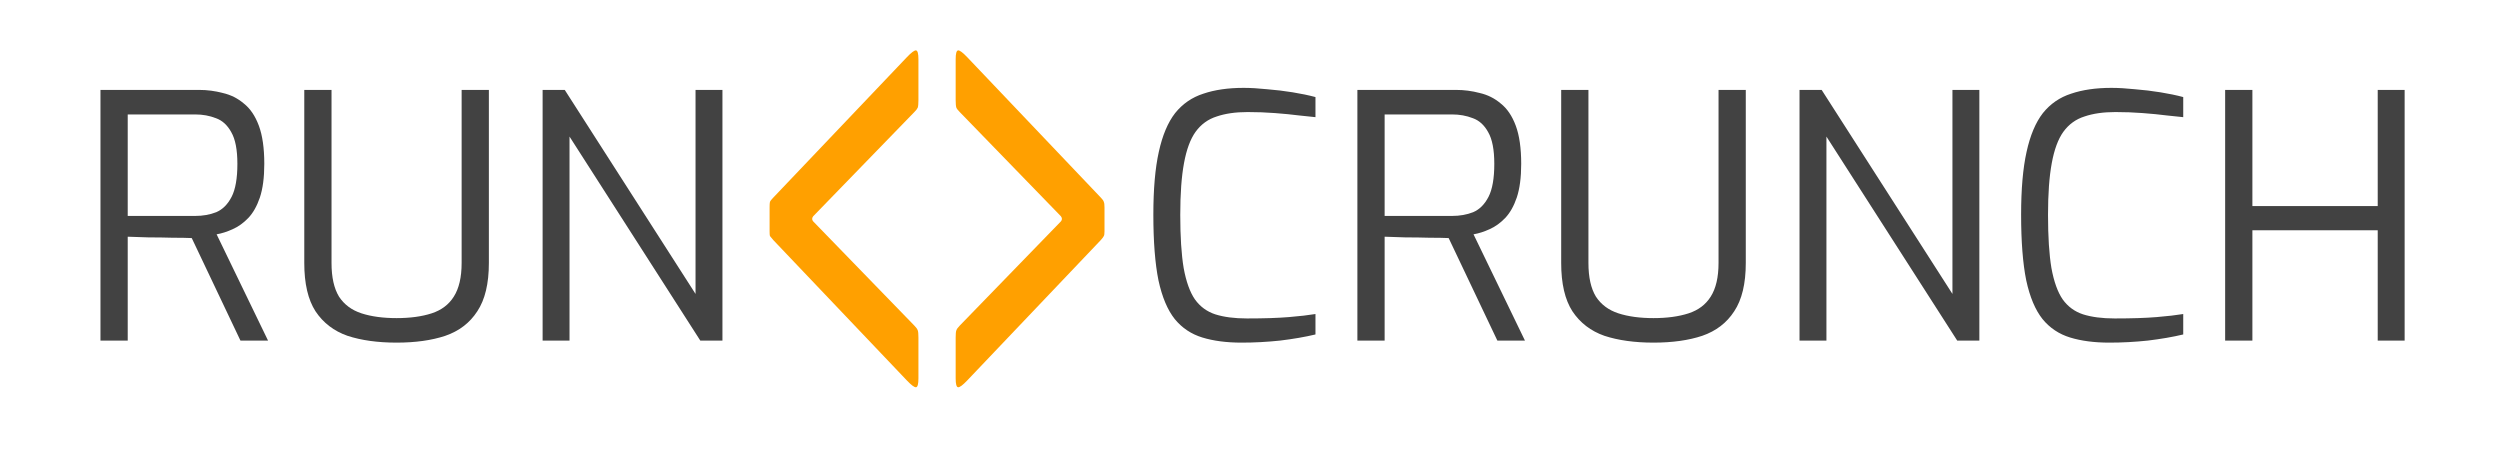 <svg width="1057" height="191" viewBox="0 0 1057 191" fill="none" xmlns="http://www.w3.org/2000/svg">
<path d="M42.479 144V38.016H84.239C87.599 38.016 90.911 38.448 94.175 39.312C97.535 40.08 100.511 41.568 103.103 43.776C105.791 45.888 107.903 49.008 109.439 53.136C110.975 57.264 111.743 62.64 111.743 69.264C111.743 75.024 111.119 79.776 109.871 83.52C108.623 87.168 106.991 90.048 104.975 92.16C102.959 94.272 100.751 95.856 98.351 96.912C96.047 97.968 93.791 98.688 91.583 99.072L113.327 144H101.663L81.071 100.656C78.959 100.56 76.223 100.512 72.863 100.512C69.599 100.416 66.239 100.368 62.783 100.368C59.423 100.272 56.495 100.176 53.999 100.08V144H42.479ZM53.999 91.296H82.511C85.775 91.296 88.751 90.768 91.439 89.712C94.127 88.56 96.287 86.4 97.919 83.232C99.551 80.064 100.367 75.408 100.367 69.264C100.367 63.312 99.503 58.848 97.775 55.872C96.143 52.896 93.983 50.928 91.295 49.968C88.607 48.912 85.679 48.384 82.511 48.384H53.999V91.296ZM167.672 144.864C159.704 144.864 152.792 143.904 146.936 141.984C141.176 139.968 136.664 136.512 133.4 131.616C130.232 126.72 128.648 119.904 128.648 111.168V38.016H140.168V111.168C140.168 117.216 141.224 121.968 143.336 125.424C145.544 128.784 148.712 131.136 152.84 132.48C156.968 133.824 161.912 134.496 167.672 134.496C173.432 134.496 178.376 133.824 182.504 132.48C186.632 131.136 189.752 128.784 191.864 125.424C194.072 121.968 195.176 117.216 195.176 111.168V38.016H206.696V111.168C206.696 119.904 205.064 126.72 201.8 131.616C198.632 136.512 194.12 139.968 188.264 141.984C182.504 143.904 175.64 144.864 167.672 144.864ZM229.417 144V38.016H238.777L294.073 124.272V38.016H305.449V144H296.089L240.793 57.744V144H229.417Z" fill="#424242"/>
<path d="M524.933 144.864C518.597 144.864 513.077 144.144 508.373 142.704C503.669 141.264 499.781 138.672 496.709 134.928C493.637 131.088 491.333 125.616 489.797 118.512C488.357 111.408 487.637 102.144 487.637 90.72C487.637 79.968 488.405 71.136 489.941 64.224C491.477 57.216 493.781 51.744 496.853 47.808C500.021 43.872 504.005 41.136 508.805 39.6C513.605 37.968 519.269 37.152 525.797 37.152C528.773 37.152 532.085 37.344 535.733 37.728C539.381 38.016 542.981 38.448 546.533 39.024C550.085 39.6 553.301 40.272 556.181 41.04V49.536C554.645 49.344 552.341 49.104 549.269 48.816C546.293 48.432 542.885 48.096 539.045 47.808C535.301 47.52 531.461 47.376 527.525 47.376C522.437 47.376 518.069 48 514.421 49.248C510.773 50.4 507.797 52.56 505.493 55.728C503.285 58.8 501.653 63.216 500.597 68.976C499.541 74.64 499.013 81.936 499.013 90.864C499.013 100.08 499.493 107.568 500.453 113.328C501.509 119.088 503.093 123.504 505.205 126.576C507.413 129.648 510.293 131.76 513.845 132.912C517.493 134.064 521.957 134.64 527.237 134.64C534.437 134.64 540.341 134.448 544.949 134.064C549.557 133.68 553.301 133.248 556.181 132.768V141.408C551.765 142.464 546.773 143.328 541.205 144C535.733 144.576 530.309 144.864 524.933 144.864ZM573.901 144V38.016H615.661C619.021 38.016 622.333 38.448 625.597 39.312C628.957 40.08 631.933 41.568 634.525 43.776C637.213 45.888 639.325 49.008 640.861 53.136C642.397 57.264 643.165 62.64 643.165 69.264C643.165 75.024 642.541 79.776 641.293 83.52C640.045 87.168 638.413 90.048 636.397 92.16C634.381 94.272 632.173 95.856 629.773 96.912C627.469 97.968 625.213 98.688 623.005 99.072L644.749 144H633.085L612.493 100.656C610.381 100.56 607.645 100.512 604.285 100.512C601.021 100.416 597.661 100.368 594.205 100.368C590.845 100.272 587.917 100.176 585.421 100.08V144H573.901ZM585.421 91.296H613.933C617.197 91.296 620.173 90.768 622.861 89.712C625.549 88.56 627.709 86.4 629.341 83.232C630.973 80.064 631.789 75.408 631.789 69.264C631.789 63.312 630.925 58.848 629.197 55.872C627.565 52.896 625.405 50.928 622.717 49.968C620.029 48.912 617.101 48.384 613.933 48.384H585.421V91.296ZM699.094 144.864C691.126 144.864 684.214 143.904 678.358 141.984C672.598 139.968 668.086 136.512 664.822 131.616C661.654 126.72 660.07 119.904 660.07 111.168V38.016H671.59V111.168C671.59 117.216 672.646 121.968 674.758 125.424C676.966 128.784 680.134 131.136 684.262 132.48C688.39 133.824 693.334 134.496 699.094 134.496C704.854 134.496 709.798 133.824 713.926 132.48C718.054 131.136 721.174 128.784 723.286 125.424C725.494 121.968 726.598 117.216 726.598 111.168V38.016H738.118V111.168C738.118 119.904 736.486 126.72 733.222 131.616C730.054 136.512 725.542 139.968 719.686 141.984C713.926 143.904 707.062 144.864 699.094 144.864ZM760.838 144V38.016H770.198L825.494 124.272V38.016H836.87V144H827.51L772.214 57.744V144H760.838ZM891.823 144.864C885.487 144.864 879.967 144.144 875.263 142.704C870.559 141.264 866.671 138.672 863.599 134.928C860.527 131.088 858.223 125.616 856.687 118.512C855.247 111.408 854.527 102.144 854.527 90.72C854.527 79.968 855.295 71.136 856.831 64.224C858.367 57.216 860.671 51.744 863.743 47.808C866.911 43.872 870.895 41.136 875.695 39.6C880.495 37.968 886.159 37.152 892.687 37.152C895.663 37.152 898.975 37.344 902.623 37.728C906.271 38.016 909.871 38.448 913.423 39.024C916.975 39.6 920.191 40.272 923.071 41.04V49.536C921.535 49.344 919.231 49.104 916.159 48.816C913.183 48.432 909.775 48.096 905.935 47.808C902.191 47.52 898.351 47.376 894.415 47.376C889.327 47.376 884.959 48 881.311 49.248C877.663 50.4 874.687 52.56 872.383 55.728C870.175 58.8 868.543 63.216 867.487 68.976C866.431 74.64 865.903 81.936 865.903 90.864C865.903 100.08 866.383 107.568 867.343 113.328C868.399 119.088 869.983 123.504 872.095 126.576C874.303 129.648 877.183 131.76 880.735 132.912C884.383 134.064 888.847 134.64 894.127 134.64C901.327 134.64 907.231 134.448 911.839 134.064C916.447 133.68 920.191 133.248 923.071 132.768V141.408C918.655 142.464 913.663 143.328 908.095 144C902.623 144.576 897.199 144.864 891.823 144.864ZM940.791 144V38.016H952.311V87.12H1005.3V38.016H1016.68V144H1005.3V97.344H952.311V144H940.791Z" fill="#424242"/>
<path d="M343.816 91.44C343.24 92.208 343.24 92.928 343.816 93.6L386.584 137.664C387.352 138.432 387.832 139.104 388.024 139.68C388.216 140.16 388.312 141.168 388.312 142.704V159.984C388.312 162.384 387.976 163.632 387.304 163.728C386.632 163.824 385.336 162.864 383.416 160.848L326.968 101.52C326.2 100.656 325.72 100.08 325.528 99.792C325.432 99.504 325.384 98.832 325.384 97.776V87.696C325.384 86.544 325.432 85.776 325.528 85.392C325.72 84.912 326.2 84.288 326.968 83.52L383.416 24.192C385.336 22.176 386.632 21.216 387.304 21.312C387.976 21.408 388.312 22.656 388.312 25.056V42.336C388.312 43.872 388.216 44.928 388.024 45.504C387.832 45.984 387.352 46.608 386.584 47.376L343.816 91.44ZM405.784 47.376C405.016 46.608 404.536 45.984 404.344 45.504C404.152 44.928 404.056 43.872 404.056 42.336V25.056C404.056 22.656 404.392 21.408 405.064 21.312C405.736 21.216 407.032 22.176 408.952 24.192L465.4 83.52C466.168 84.288 466.6 84.912 466.696 85.392C466.888 85.776 466.984 86.544 466.984 87.696V97.776C466.984 98.832 466.888 99.504 466.696 99.792C466.6 100.08 466.168 100.656 465.4 101.52L408.952 160.848C407.032 162.864 405.736 163.824 405.064 163.728C404.392 163.632 404.056 162.384 404.056 159.984V142.704C404.056 141.168 404.152 140.16 404.344 139.68C404.536 139.104 405.016 138.432 405.784 137.664L448.552 93.6C449.128 92.928 449.128 92.208 448.552 91.44L405.784 47.376Z" fill="#FFA000"/>
</svg>
